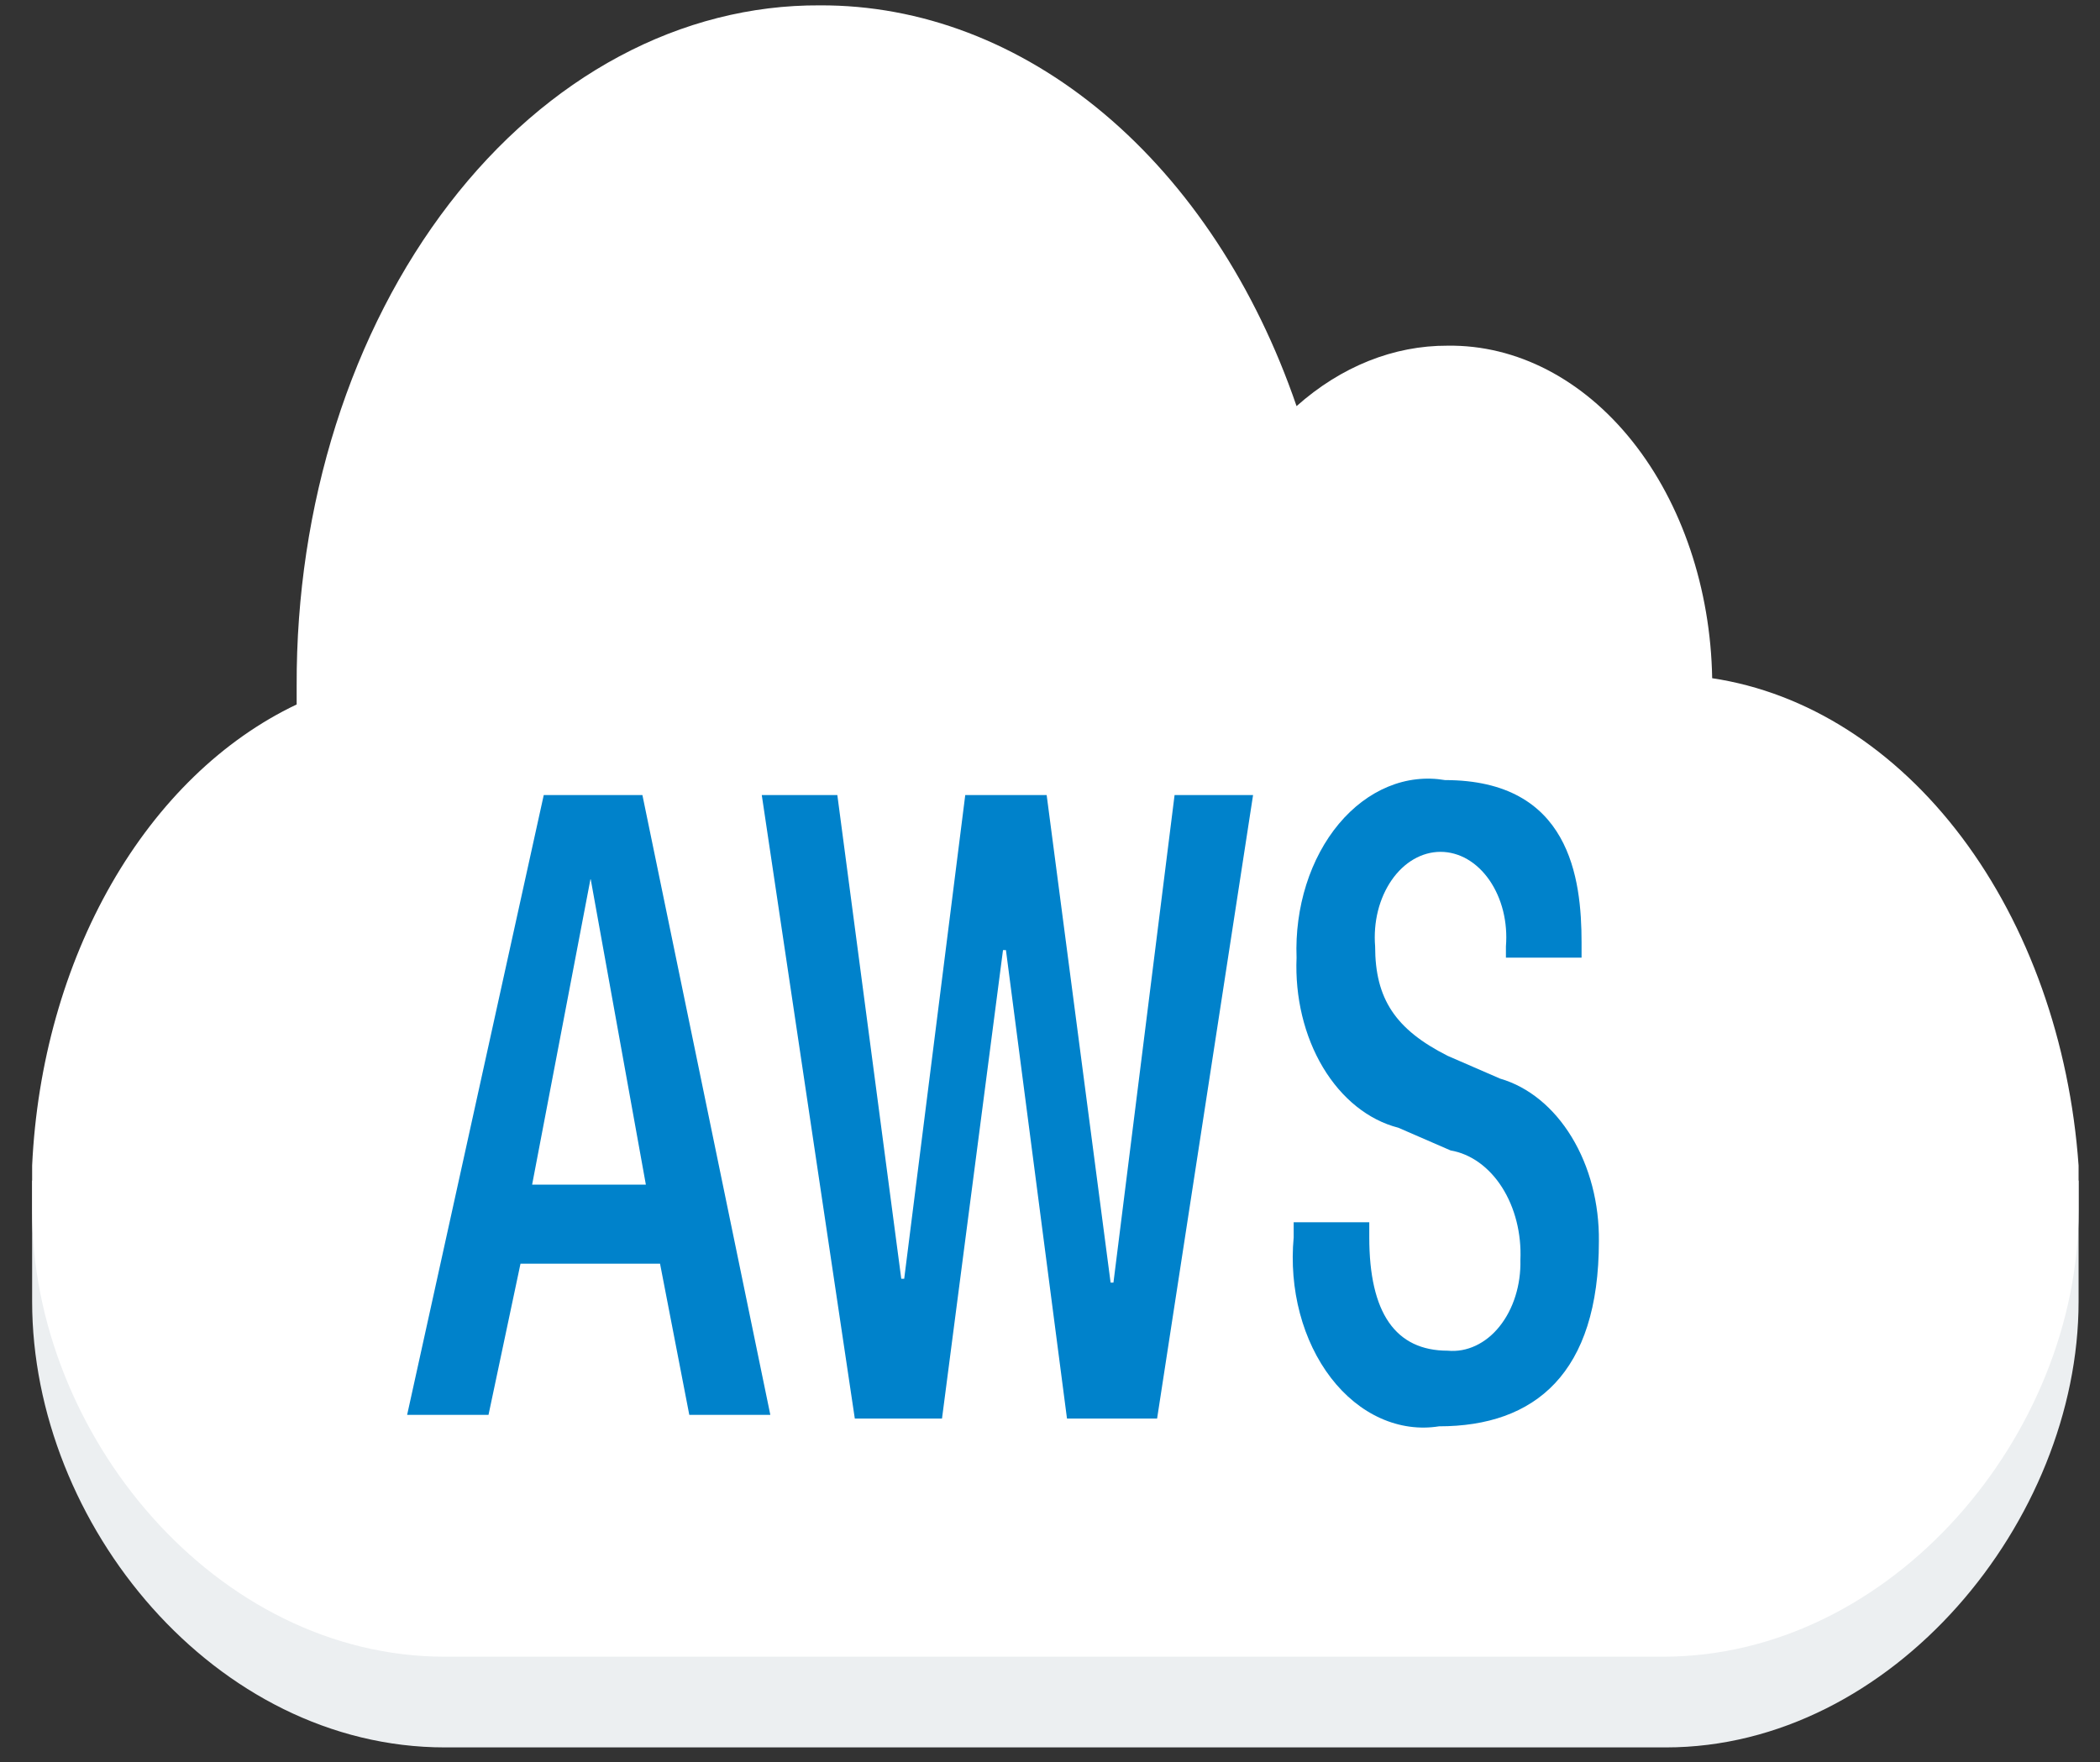 <svg width="56" height="47" viewBox="0 0 56 47" fill="none" xmlns="http://www.w3.org/2000/svg">
<rect x="0" y="0" width="56" height="47" fill="#333333" stroke="none"/>
<path d="M55.429 31.488V34.714C55.429 40.56 50.468 46.606 44.421 46.606H11.865C5.741 46.606 0.857 40.659 0.857 34.712V31.488H55.429Z" fill="#ECEFF1"/>
<path d="M21.863 0.143C24.551 0.131 27.183 1.134 29.44 3.032C31.697 4.93 33.481 7.64 34.575 10.832C35.761 9.776 37.167 9.213 38.605 9.22C40.441 9.195 42.212 10.113 43.532 11.773C44.852 13.432 45.616 15.702 45.658 18.089C48.187 18.469 50.538 19.968 52.317 22.334C54.096 24.701 55.194 27.791 55.429 31.086V32.295C55.429 38.242 50.468 44.187 44.343 44.187H11.865C5.741 44.187 0.857 38.24 0.857 32.295V31.086C0.985 28.366 1.721 25.755 2.974 23.57C4.227 21.386 5.942 19.724 7.911 18.789V18.282C7.903 15.897 8.259 13.534 8.957 11.328C9.656 9.123 10.684 7.12 11.981 5.433C13.278 3.747 14.819 2.411 16.515 1.503C18.211 0.595 20.029 0.133 21.863 0.143Z" fill="white"/>
<path d="M14.5 21.206L10.857 37.736H13.027L13.88 33.704H17.601L18.381 37.736H20.542L17.131 21.206H14.5ZM14.19 31.596L15.749 23.431L17.223 31.596H14.19Z" fill="#0082CB"/>
<path d="M29.692 34.209H29.616L27.911 21.206H25.74L24.112 34.107H24.034L22.329 21.206H20.314L22.795 37.835H25.12L26.747 25.34H26.825L28.453 37.835H30.856L33.415 21.206H31.322L29.692 34.209Z" fill="#0082CB"/>
<path d="M40.002 28.768L38.607 28.162C37.212 27.458 36.67 26.642 36.67 25.241C36.644 24.922 36.67 24.601 36.745 24.297C36.821 23.993 36.946 23.713 37.11 23.475C37.275 23.237 37.476 23.047 37.7 22.917C37.925 22.787 38.168 22.72 38.414 22.72C38.66 22.72 38.903 22.787 39.128 22.917C39.352 23.047 39.553 23.237 39.718 23.475C39.882 23.713 40.007 23.993 40.083 24.297C40.158 24.601 40.184 24.922 40.158 25.241V25.542H42.175V25.139C42.175 23.426 41.866 20.806 38.533 20.806C38.024 20.72 37.507 20.779 37.019 20.981C36.53 21.183 36.081 21.521 35.703 21.973C35.326 22.424 35.029 22.978 34.834 23.594C34.639 24.211 34.55 24.876 34.575 25.542C34.531 26.596 34.781 27.636 35.279 28.469C35.778 29.302 36.491 29.874 37.288 30.078L38.683 30.684C39.219 30.775 39.71 31.127 40.055 31.669C40.4 32.211 40.575 32.903 40.544 33.605C40.552 33.934 40.507 34.262 40.411 34.567C40.316 34.872 40.172 35.147 39.989 35.376C39.807 35.604 39.59 35.779 39.351 35.891C39.113 36.003 38.859 36.049 38.607 36.025C37.212 36.025 36.514 35.018 36.514 33.002V32.599H34.498V33.002C34.435 33.684 34.491 34.376 34.663 35.025C34.835 35.675 35.119 36.264 35.492 36.75C35.866 37.236 36.32 37.605 36.819 37.828C37.319 38.052 37.851 38.126 38.375 38.042C40.932 38.042 42.637 36.631 42.637 33.104C42.648 32.097 42.392 31.117 41.912 30.327C41.432 29.537 40.758 28.987 40.002 28.768Z" fill="#0082CB"/>
</svg>

